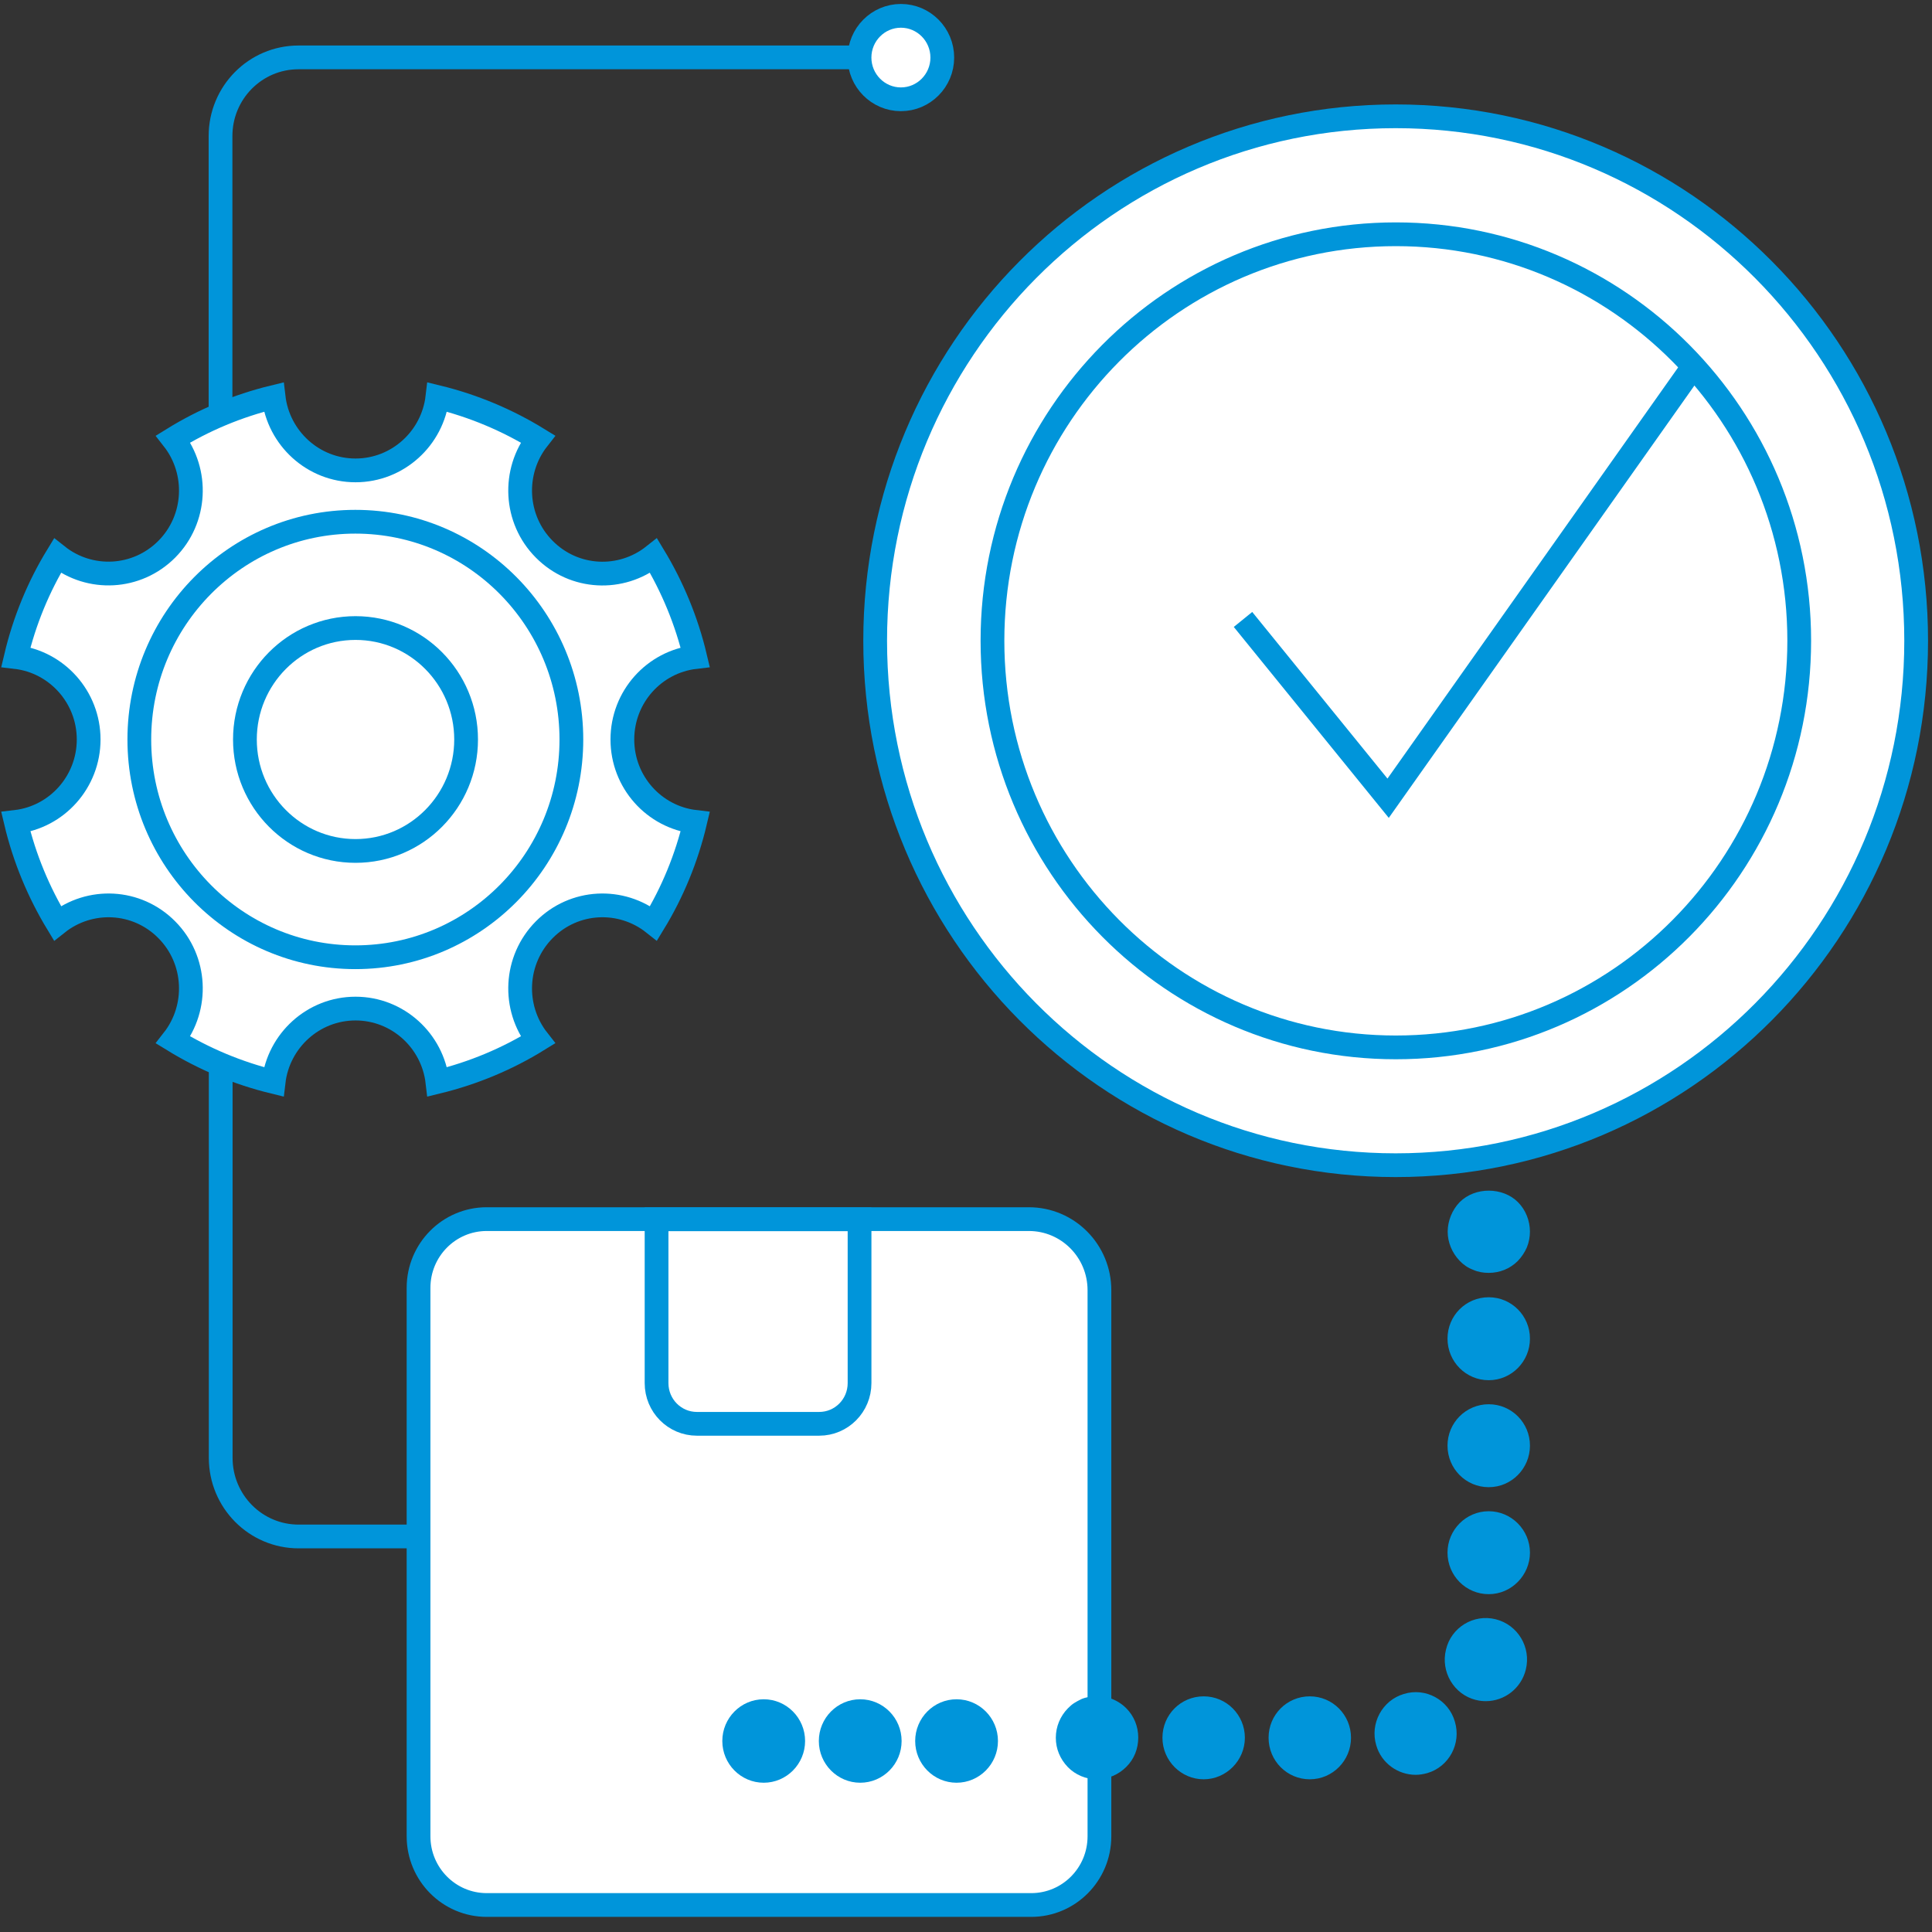 <svg width="122" height="122" viewBox="0 0 122 122" fill="none" xmlns="http://www.w3.org/2000/svg">
<rect x="0" y="0" width="122" height="122" fill="#333333" stroke="none"/>
<path d="M65.121 120.295H30.735C28.36 120.295 26.43 118.354 26.43 115.958V81.322C26.43 78.925 28.36 76.984 30.735 76.984H64.969C67.431 76.984 69.426 78.99 69.426 81.474V115.958C69.426 118.354 67.496 120.295 65.121 120.295Z" fill="white" stroke="#0095DA" stroke-width="1.5" stroke-miterlimit="10"/>
<path d="M94.009 80.378C93.662 80.378 93.336 80.324 93.022 80.183C92.697 80.064 92.415 79.868 92.176 79.619C91.688 79.109 91.417 78.448 91.417 77.776C91.417 77.103 91.699 76.398 92.176 75.91C93.152 74.934 94.898 74.956 95.852 75.91C96.34 76.398 96.611 77.082 96.611 77.776C96.611 78.101 96.546 78.459 96.416 78.773C96.275 79.088 96.091 79.37 95.841 79.63C95.353 80.118 94.703 80.378 94.009 80.378Z" fill="#0095DA"/>
<path d="M91.406 84.531C91.406 83.078 92.567 81.918 94.009 81.918C95.451 81.918 96.612 83.089 96.612 84.531C96.612 85.974 95.451 87.156 94.009 87.156C92.567 87.156 91.406 85.984 91.406 84.531ZM91.406 91.287C91.406 89.845 92.567 88.674 94.009 88.674C95.451 88.674 96.612 89.845 96.612 91.287C96.612 92.729 95.451 93.911 94.009 93.911C92.567 93.911 91.406 92.74 91.406 91.287ZM91.406 98.043C91.406 96.612 92.567 95.43 94.009 95.43C95.451 95.43 96.612 96.622 96.612 98.043C96.612 99.464 95.451 100.667 94.009 100.667C92.567 100.667 91.406 99.496 91.406 98.043ZM93.196 107.347C91.808 107 90.962 105.569 91.309 104.17C91.634 102.771 93.044 101.903 94.443 102.25C95.842 102.597 96.698 104.018 96.351 105.428C96.058 106.621 94.996 107.423 93.825 107.423C93.618 107.423 93.412 107.401 93.207 107.347M86.906 110.21C86.494 108.833 87.286 107.369 88.652 106.968C90.018 106.545 91.482 107.336 91.873 108.724C92.285 110.102 91.504 111.565 90.127 111.967C89.888 112.032 89.639 112.075 89.4 112.075C88.272 112.075 87.231 111.338 86.906 110.21ZM73.405 109.733C73.405 108.28 74.566 107.119 76.008 107.119C77.45 107.119 78.61 108.291 78.61 109.733C78.61 111.175 77.428 112.357 76.008 112.357C74.587 112.357 73.405 111.186 73.405 109.733ZM80.107 109.733C80.107 108.28 81.267 107.119 82.709 107.119C84.152 107.119 85.312 108.291 85.312 109.733C85.312 111.175 84.152 112.357 82.709 112.357C81.267 112.357 80.107 111.186 80.107 109.733Z" fill="#0095DA"/>
<path d="M69.263 112.357C68.57 112.357 67.908 112.075 67.431 111.587C66.943 111.078 66.672 110.438 66.672 109.733C66.672 109.028 66.954 108.367 67.431 107.879C67.55 107.759 67.691 107.629 67.832 107.542C67.973 107.456 68.125 107.369 68.288 107.293C68.439 107.228 68.602 107.185 68.776 107.152C69.621 106.979 70.511 107.261 71.118 107.868C71.606 108.356 71.877 109.017 71.877 109.722C71.877 110.427 71.617 111.088 71.118 111.576C70.63 112.064 69.979 112.346 69.285 112.346" fill="#0095DA"/>
<path d="M26.472 97.024H18.86C16.138 97.024 13.937 94.801 13.937 92.058V67.214" stroke="#0095DA" stroke-width="1.5" stroke-miterlimit="10"/>
<path d="M13.926 26.169V8.591C13.926 5.847 16.127 3.624 18.849 3.624H54.276" stroke="#0095DA" stroke-width="1.5" stroke-miterlimit="10"/>
<path d="M39.301 46.696C39.301 44.007 41.307 41.795 43.899 41.491C43.357 39.203 42.457 37.045 41.275 35.093C39.225 36.72 36.254 36.59 34.367 34.681C32.48 32.783 32.35 29.779 33.966 27.719C32.025 26.526 29.889 25.626 27.622 25.073C27.319 27.676 25.117 29.704 22.45 29.704C19.782 29.704 17.581 27.676 17.277 25.073C15 25.626 12.863 26.526 10.933 27.719C12.549 29.779 12.419 32.783 10.532 34.681C8.645 36.579 5.674 36.72 3.624 35.093C2.431 37.045 1.542 39.203 1 41.491C3.592 41.795 5.598 44.018 5.598 46.696C5.598 49.375 3.592 51.598 1 51.901C1.542 54.189 2.442 56.347 3.624 58.299C5.674 56.673 8.645 56.803 10.532 58.711C12.419 60.609 12.549 63.613 10.933 65.673C12.874 66.866 15.011 67.766 17.277 68.319C17.581 65.717 19.782 63.689 22.45 63.689C25.117 63.689 27.319 65.717 27.622 68.319C29.889 67.766 32.036 66.866 33.966 65.673C32.35 63.613 32.48 60.62 34.367 58.711C36.254 56.803 39.225 56.673 41.275 58.299C42.468 56.347 43.357 54.189 43.899 51.901C41.307 51.598 39.301 49.386 39.301 46.696Z" fill="white" stroke="#0095DA" stroke-width="1.5" stroke-miterlimit="10"/>
<path d="M121 40.461C121 58.755 106.285 73.579 88.132 73.579C69.979 73.579 55.264 58.755 55.264 40.461C55.264 22.168 69.979 7.344 88.132 7.344C106.285 7.344 121 22.168 121 40.461Z" fill="white" stroke="#0095DA" stroke-width="1.5" stroke-miterlimit="10"/>
<path d="M51.729 89.91H44.008C42.599 89.91 41.46 88.761 41.46 87.34V76.995H54.278V87.34C54.278 88.761 53.139 89.91 51.729 89.91Z" fill="white" stroke="#0095DA" stroke-width="1.5" stroke-miterlimit="10"/>
<path d="M56.934 109.939C56.934 111.392 55.763 112.574 54.321 112.574C52.878 112.574 51.707 111.392 51.707 109.939C51.707 108.486 52.878 107.304 54.321 107.304C55.763 107.304 56.934 108.486 56.934 109.939Z" fill="#0095DA"/>
<path d="M50.839 109.939C50.839 111.392 49.668 112.574 48.226 112.574C46.783 112.574 45.612 111.392 45.612 109.939C45.612 108.486 46.783 107.304 48.226 107.304C49.668 107.304 50.839 108.486 50.839 109.939Z" fill="#0095DA"/>
<path d="M63.018 109.939C63.018 111.392 61.847 112.574 60.404 112.574C58.962 112.574 57.791 111.392 57.791 109.939C57.791 108.486 58.962 107.304 60.404 107.304C61.847 107.304 63.018 108.486 63.018 109.939Z" fill="#0095DA"/>
<path d="M59.503 3.635C59.503 5.088 58.332 6.27 56.89 6.27C55.448 6.27 54.276 5.088 54.276 3.635C54.276 2.182 55.448 1 56.89 1C58.332 1 59.503 2.182 59.503 3.635Z" fill="white" stroke="#0095DA" stroke-width="1.5" stroke-miterlimit="10"/>
<path d="M113.616 40.461C113.616 54.645 102.208 66.139 88.144 66.139C74.079 66.139 62.671 54.645 62.671 40.461C62.671 26.277 74.079 14.793 88.144 14.793C102.208 14.793 113.616 26.288 113.616 40.461Z" fill="white" stroke="#0095DA" stroke-width="1.5" stroke-miterlimit="10"/>
<path d="M78.492 39.117L87.656 50.406L106.936 23.133" stroke="#0095DA" stroke-width="1.5" stroke-miterlimit="10"/>
<path d="M22.44 60.447C14.903 60.447 8.798 54.287 8.798 46.697C8.798 39.106 14.903 32.946 22.44 32.946C29.976 32.946 36.081 39.106 36.081 46.697C36.081 54.287 29.976 60.447 22.44 60.447Z" fill="white" stroke="#0095DA" stroke-width="1.5" stroke-miterlimit="10"/>
<path d="M29.433 46.697C29.433 50.579 26.31 53.735 22.45 53.735C18.589 53.735 15.466 50.579 15.466 46.697C15.466 42.815 18.589 39.659 22.45 39.659C26.31 39.659 29.433 42.815 29.433 46.697Z" fill="white" stroke="#0095DA" stroke-width="1.5" stroke-miterlimit="10"/>
</svg>
